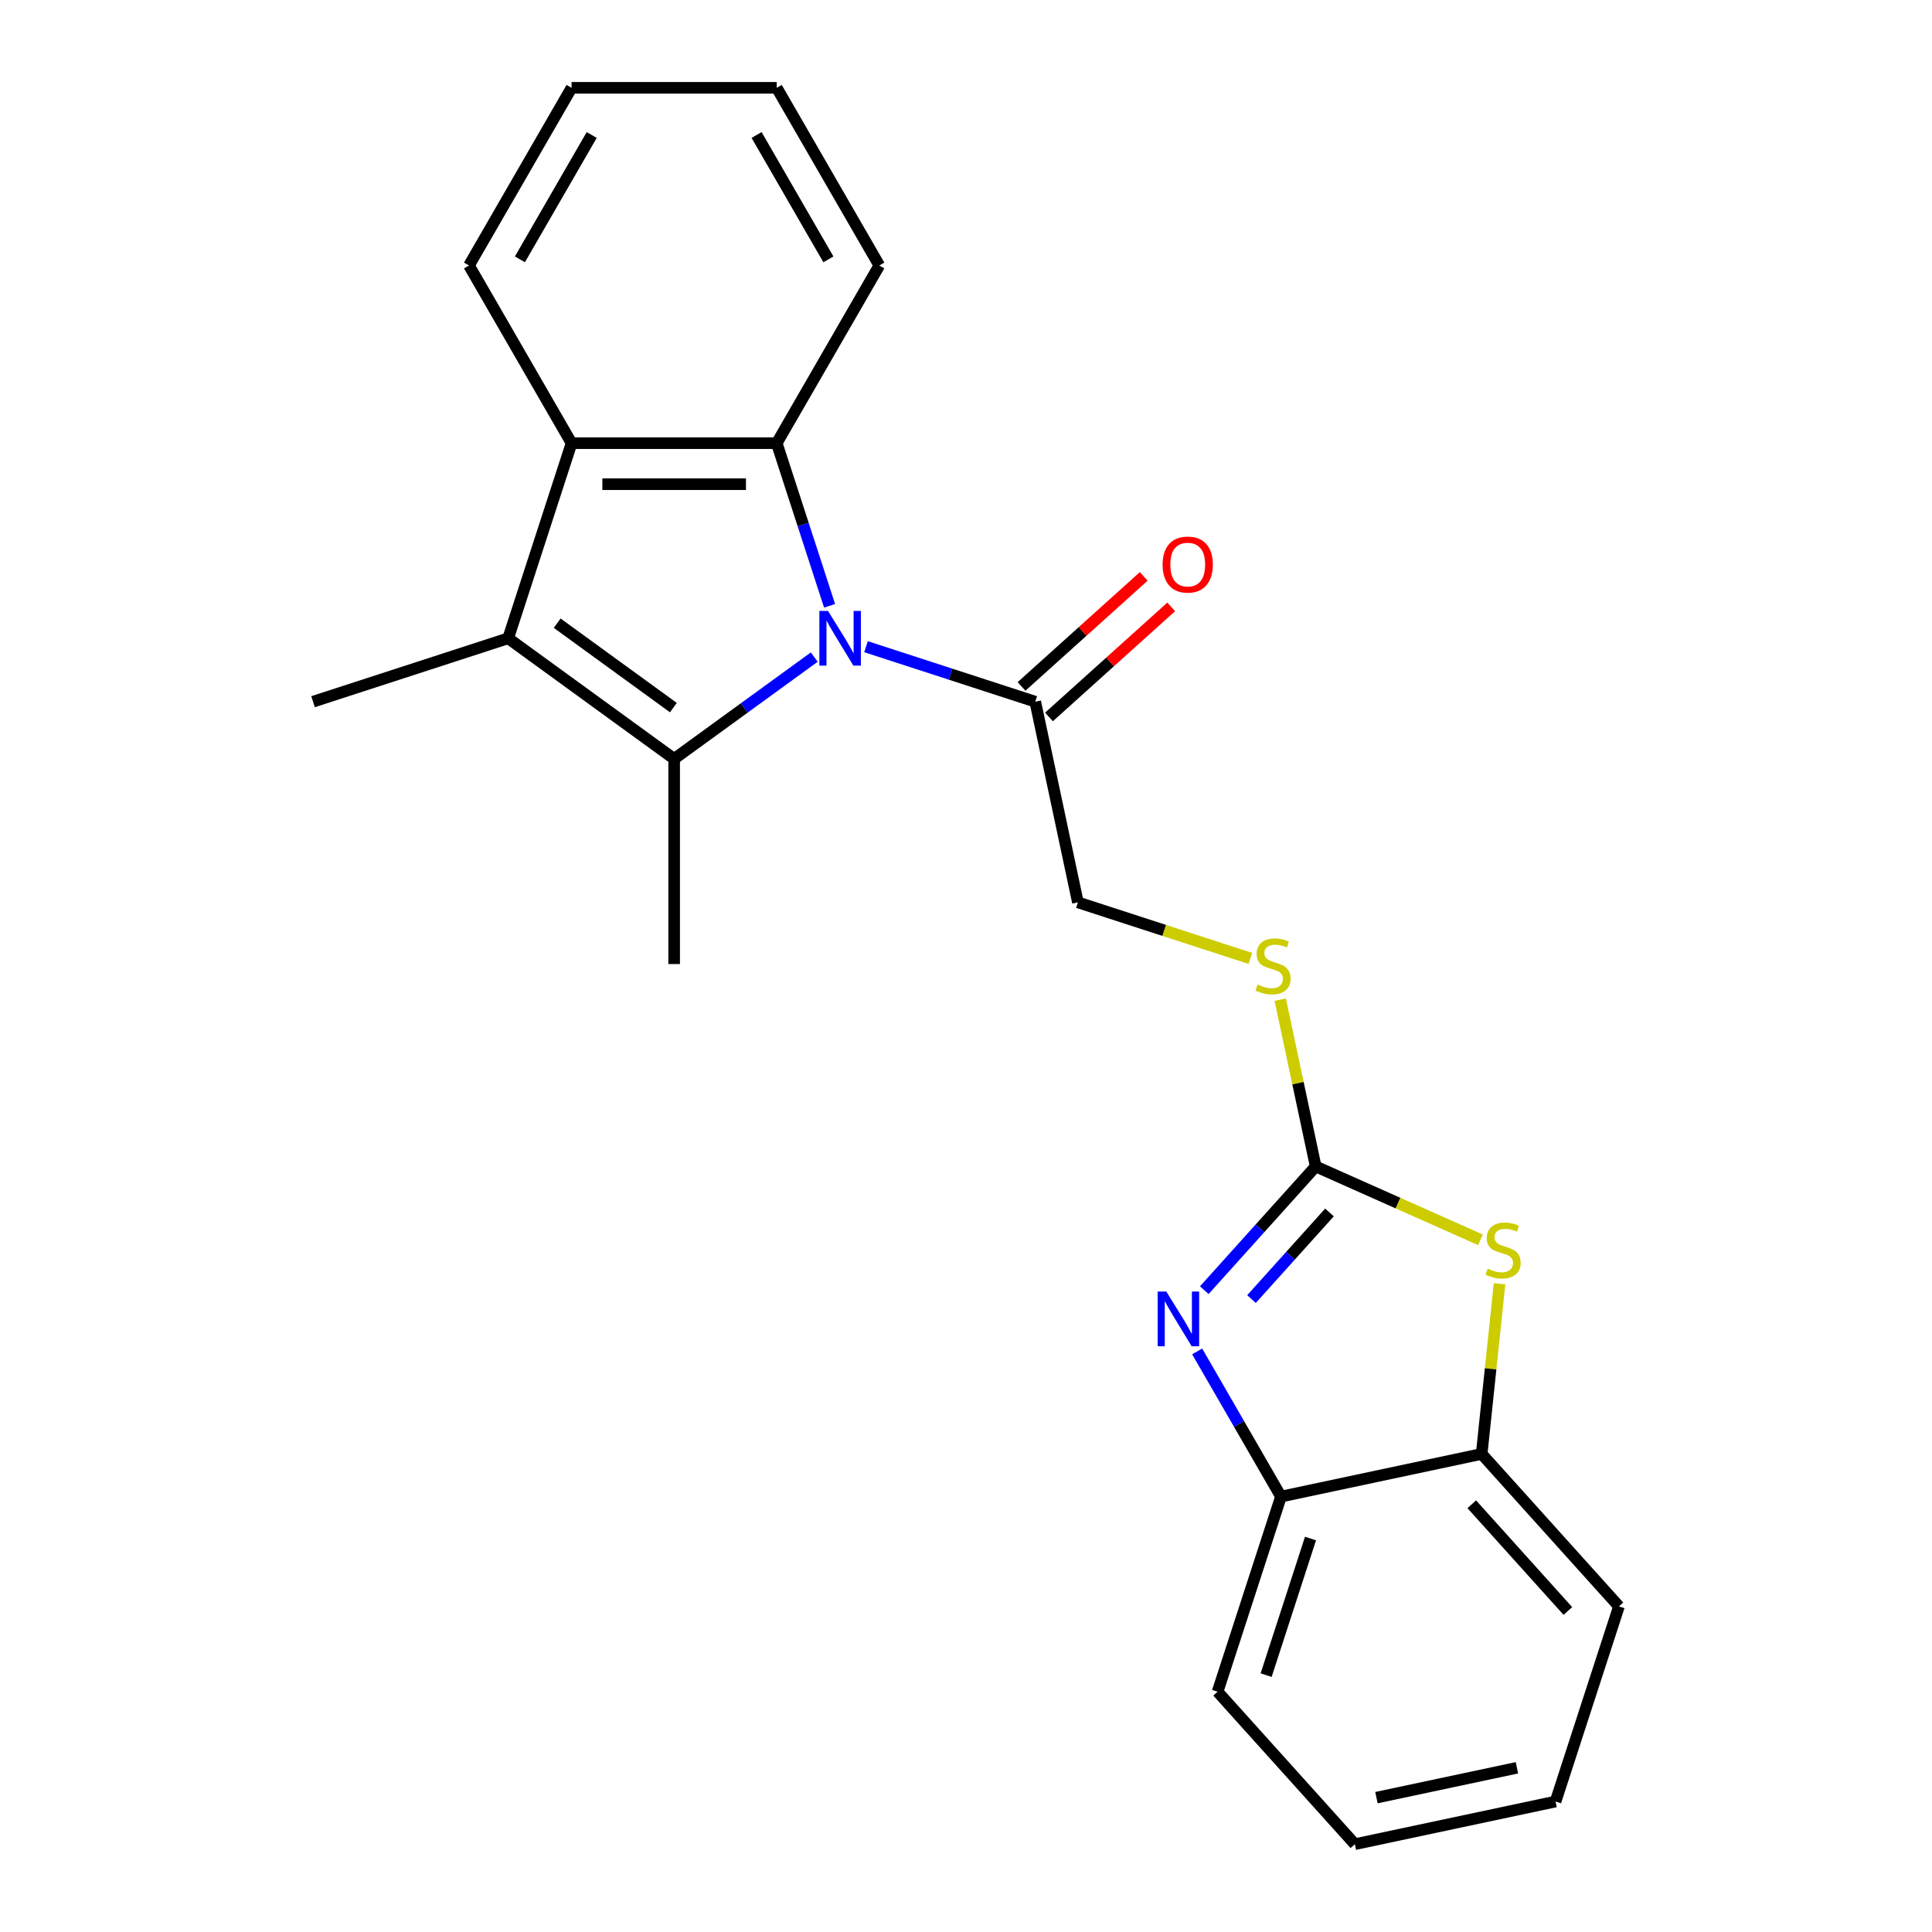 <?xml version='1.0' encoding='iso-8859-1'?>
<svg version='1.1' baseProfile='full'
              xmlns='http://www.w3.org/2000/svg'
                      xmlns:rdkit='http://www.rdkit.org/xml'
                      xmlns:xlink='http://www.w3.org/1999/xlink'
                  xml:space='preserve'
width='1000px' height='1000px' viewBox='0 0 1000 1000'>
<!-- END OF HEADER -->
<rect style='opacity:1.0;fill:#FFFFFF;stroke:none' width='1000' height='1000' x='0' y='0'> </rect>
<path class='bond-0' d='M 421.457,340.111 L 385.198,366.455' style='fill:none;fill-rule:evenodd;stroke:#0000FF;stroke-width:6px;stroke-linecap:butt;stroke-linejoin:miter;stroke-opacity:1' />
<path class='bond-0' d='M 385.198,366.455 L 348.94,392.798' style='fill:none;fill-rule:evenodd;stroke:#000000;stroke-width:6px;stroke-linecap:butt;stroke-linejoin:miter;stroke-opacity:1' />
<path class='bond-2' d='M 429.388,313.565 L 415.712,271.475' style='fill:none;fill-rule:evenodd;stroke:#0000FF;stroke-width:6px;stroke-linecap:butt;stroke-linejoin:miter;stroke-opacity:1' />
<path class='bond-2' d='M 415.712,271.475 L 402.036,229.385' style='fill:none;fill-rule:evenodd;stroke:#000000;stroke-width:6px;stroke-linecap:butt;stroke-linejoin:miter;stroke-opacity:1' />
<path class='bond-7' d='M 448.246,334.732 L 492.046,348.963' style='fill:none;fill-rule:evenodd;stroke:#0000FF;stroke-width:6px;stroke-linecap:butt;stroke-linejoin:miter;stroke-opacity:1' />
<path class='bond-7' d='M 492.046,348.963 L 535.846,363.195' style='fill:none;fill-rule:evenodd;stroke:#000000;stroke-width:6px;stroke-linecap:butt;stroke-linejoin:miter;stroke-opacity:1' />
<path class='bond-1' d='M 348.94,392.798 L 263.029,330.38' style='fill:none;fill-rule:evenodd;stroke:#000000;stroke-width:6px;stroke-linecap:butt;stroke-linejoin:miter;stroke-opacity:1' />
<path class='bond-1' d='M 348.537,366.253 L 288.399,322.56' style='fill:none;fill-rule:evenodd;stroke:#000000;stroke-width:6px;stroke-linecap:butt;stroke-linejoin:miter;stroke-opacity:1' />
<path class='bond-13' d='M 348.94,392.798 L 348.94,498.99' style='fill:none;fill-rule:evenodd;stroke:#000000;stroke-width:6px;stroke-linecap:butt;stroke-linejoin:miter;stroke-opacity:1' />
<path class='bond-14' d='M 263.029,330.38 L 162.034,363.195' style='fill:none;fill-rule:evenodd;stroke:#000000;stroke-width:6px;stroke-linecap:butt;stroke-linejoin:miter;stroke-opacity:1' />
<path class='bond-23' d='M 263.029,330.38 L 295.844,229.385' style='fill:none;fill-rule:evenodd;stroke:#000000;stroke-width:6px;stroke-linecap:butt;stroke-linejoin:miter;stroke-opacity:1' />
<path class='bond-5' d='M 402.036,229.385 L 295.844,229.385' style='fill:none;fill-rule:evenodd;stroke:#000000;stroke-width:6px;stroke-linecap:butt;stroke-linejoin:miter;stroke-opacity:1' />
<path class='bond-5' d='M 386.107,250.623 L 311.773,250.623' style='fill:none;fill-rule:evenodd;stroke:#000000;stroke-width:6px;stroke-linecap:butt;stroke-linejoin:miter;stroke-opacity:1' />
<path class='bond-15' d='M 402.036,229.385 L 455.132,137.42' style='fill:none;fill-rule:evenodd;stroke:#000000;stroke-width:6px;stroke-linecap:butt;stroke-linejoin:miter;stroke-opacity:1' />
<path class='bond-3' d='M 680.998,603.753 L 671.822,560.585' style='fill:none;fill-rule:evenodd;stroke:#000000;stroke-width:6px;stroke-linecap:butt;stroke-linejoin:miter;stroke-opacity:1' />
<path class='bond-3' d='M 671.822,560.585 L 662.647,517.416' style='fill:none;fill-rule:evenodd;stroke:#CCCC00;stroke-width:6px;stroke-linecap:butt;stroke-linejoin:miter;stroke-opacity:1' />
<path class='bond-4' d='M 680.998,603.753 L 652.167,635.773' style='fill:none;fill-rule:evenodd;stroke:#000000;stroke-width:6px;stroke-linecap:butt;stroke-linejoin:miter;stroke-opacity:1' />
<path class='bond-4' d='M 652.167,635.773 L 623.337,667.793' style='fill:none;fill-rule:evenodd;stroke:#0000FF;stroke-width:6px;stroke-linecap:butt;stroke-linejoin:miter;stroke-opacity:1' />
<path class='bond-4' d='M 688.132,627.57 L 667.951,649.984' style='fill:none;fill-rule:evenodd;stroke:#000000;stroke-width:6px;stroke-linecap:butt;stroke-linejoin:miter;stroke-opacity:1' />
<path class='bond-4' d='M 667.951,649.984 L 647.769,672.398' style='fill:none;fill-rule:evenodd;stroke:#0000FF;stroke-width:6px;stroke-linecap:butt;stroke-linejoin:miter;stroke-opacity:1' />
<path class='bond-6' d='M 680.998,603.753 L 723.636,622.737' style='fill:none;fill-rule:evenodd;stroke:#000000;stroke-width:6px;stroke-linecap:butt;stroke-linejoin:miter;stroke-opacity:1' />
<path class='bond-6' d='M 723.636,622.737 L 766.275,641.721' style='fill:none;fill-rule:evenodd;stroke:#CCCC00;stroke-width:6px;stroke-linecap:butt;stroke-linejoin:miter;stroke-opacity:1' />
<path class='bond-8' d='M 619.65,699.484 L 641.344,737.059' style='fill:none;fill-rule:evenodd;stroke:#0000FF;stroke-width:6px;stroke-linecap:butt;stroke-linejoin:miter;stroke-opacity:1' />
<path class='bond-8' d='M 641.344,737.059 L 663.038,774.635' style='fill:none;fill-rule:evenodd;stroke:#000000;stroke-width:6px;stroke-linecap:butt;stroke-linejoin:miter;stroke-opacity:1' />
<path class='bond-16' d='M 295.844,229.385 L 242.748,137.42' style='fill:none;fill-rule:evenodd;stroke:#000000;stroke-width:6px;stroke-linecap:butt;stroke-linejoin:miter;stroke-opacity:1' />
<path class='bond-9' d='M 776.167,664.48 L 771.538,708.518' style='fill:none;fill-rule:evenodd;stroke:#CCCC00;stroke-width:6px;stroke-linecap:butt;stroke-linejoin:miter;stroke-opacity:1' />
<path class='bond-9' d='M 771.538,708.518 L 766.909,752.556' style='fill:none;fill-rule:evenodd;stroke:#000000;stroke-width:6px;stroke-linecap:butt;stroke-linejoin:miter;stroke-opacity:1' />
<path class='bond-11' d='M 535.846,363.195 L 557.925,467.066' style='fill:none;fill-rule:evenodd;stroke:#000000;stroke-width:6px;stroke-linecap:butt;stroke-linejoin:miter;stroke-opacity:1' />
<path class='bond-12' d='M 542.952,371.086 L 574.583,342.606' style='fill:none;fill-rule:evenodd;stroke:#000000;stroke-width:6px;stroke-linecap:butt;stroke-linejoin:miter;stroke-opacity:1' />
<path class='bond-12' d='M 574.583,342.606 L 606.213,314.126' style='fill:none;fill-rule:evenodd;stroke:#FF0000;stroke-width:6px;stroke-linecap:butt;stroke-linejoin:miter;stroke-opacity:1' />
<path class='bond-12' d='M 528.741,355.303 L 560.371,326.823' style='fill:none;fill-rule:evenodd;stroke:#000000;stroke-width:6px;stroke-linecap:butt;stroke-linejoin:miter;stroke-opacity:1' />
<path class='bond-12' d='M 560.371,326.823 L 592.002,298.342' style='fill:none;fill-rule:evenodd;stroke:#FF0000;stroke-width:6px;stroke-linecap:butt;stroke-linejoin:miter;stroke-opacity:1' />
<path class='bond-17' d='M 663.038,774.635 L 630.223,875.629' style='fill:none;fill-rule:evenodd;stroke:#000000;stroke-width:6px;stroke-linecap:butt;stroke-linejoin:miter;stroke-opacity:1' />
<path class='bond-17' d='M 678.314,796.347 L 655.344,867.043' style='fill:none;fill-rule:evenodd;stroke:#000000;stroke-width:6px;stroke-linecap:butt;stroke-linejoin:miter;stroke-opacity:1' />
<path class='bond-25' d='M 663.038,774.635 L 766.909,752.556' style='fill:none;fill-rule:evenodd;stroke:#000000;stroke-width:6px;stroke-linecap:butt;stroke-linejoin:miter;stroke-opacity:1' />
<path class='bond-18' d='M 766.909,752.556 L 837.966,831.472' style='fill:none;fill-rule:evenodd;stroke:#000000;stroke-width:6px;stroke-linecap:butt;stroke-linejoin:miter;stroke-opacity:1' />
<path class='bond-18' d='M 761.785,778.605 L 811.524,833.846' style='fill:none;fill-rule:evenodd;stroke:#000000;stroke-width:6px;stroke-linecap:butt;stroke-linejoin:miter;stroke-opacity:1' />
<path class='bond-10' d='M 647.185,496.069 L 602.555,481.568' style='fill:none;fill-rule:evenodd;stroke:#CCCC00;stroke-width:6px;stroke-linecap:butt;stroke-linejoin:miter;stroke-opacity:1' />
<path class='bond-10' d='M 602.555,481.568 L 557.925,467.066' style='fill:none;fill-rule:evenodd;stroke:#000000;stroke-width:6px;stroke-linecap:butt;stroke-linejoin:miter;stroke-opacity:1' />
<path class='bond-19' d='M 455.132,137.42 L 402.036,45.455' style='fill:none;fill-rule:evenodd;stroke:#000000;stroke-width:6px;stroke-linecap:butt;stroke-linejoin:miter;stroke-opacity:1' />
<path class='bond-19' d='M 428.775,134.244 L 391.608,69.868' style='fill:none;fill-rule:evenodd;stroke:#000000;stroke-width:6px;stroke-linecap:butt;stroke-linejoin:miter;stroke-opacity:1' />
<path class='bond-24' d='M 242.748,137.42 L 295.844,45.455' style='fill:none;fill-rule:evenodd;stroke:#000000;stroke-width:6px;stroke-linecap:butt;stroke-linejoin:miter;stroke-opacity:1' />
<path class='bond-24' d='M 269.105,134.244 L 306.273,69.868' style='fill:none;fill-rule:evenodd;stroke:#000000;stroke-width:6px;stroke-linecap:butt;stroke-linejoin:miter;stroke-opacity:1' />
<path class='bond-21' d='M 630.223,875.629 L 701.279,954.545' style='fill:none;fill-rule:evenodd;stroke:#000000;stroke-width:6px;stroke-linecap:butt;stroke-linejoin:miter;stroke-opacity:1' />
<path class='bond-22' d='M 837.966,831.472 L 805.151,932.467' style='fill:none;fill-rule:evenodd;stroke:#000000;stroke-width:6px;stroke-linecap:butt;stroke-linejoin:miter;stroke-opacity:1' />
<path class='bond-20' d='M 402.036,45.455 L 295.844,45.455' style='fill:none;fill-rule:evenodd;stroke:#000000;stroke-width:6px;stroke-linecap:butt;stroke-linejoin:miter;stroke-opacity:1' />
<path class='bond-26' d='M 701.279,954.545 L 805.151,932.467' style='fill:none;fill-rule:evenodd;stroke:#000000;stroke-width:6px;stroke-linecap:butt;stroke-linejoin:miter;stroke-opacity:1' />
<path class='bond-26' d='M 712.444,930.459 L 785.154,915.004' style='fill:none;fill-rule:evenodd;stroke:#000000;stroke-width:6px;stroke-linecap:butt;stroke-linejoin:miter;stroke-opacity:1' />
<path  class='atom-0' d='M 428.591 316.22
L 437.871 331.22
Q 438.791 332.7, 440.271 335.38
Q 441.751 338.06, 441.831 338.22
L 441.831 316.22
L 445.591 316.22
L 445.591 344.54
L 441.711 344.54
L 431.751 328.14
Q 430.591 326.22, 429.351 324.02
Q 428.151 321.82, 427.791 321.14
L 427.791 344.54
L 424.111 344.54
L 424.111 316.22
L 428.591 316.22
' fill='#0000FF'/>
<path  class='atom-5' d='M 603.682 668.509
L 612.962 683.509
Q 613.882 684.989, 615.362 687.669
Q 616.842 690.349, 616.922 690.509
L 616.922 668.509
L 620.682 668.509
L 620.682 696.829
L 616.802 696.829
L 606.842 680.429
Q 605.682 678.509, 604.442 676.309
Q 603.242 674.109, 602.882 673.429
L 602.882 696.829
L 599.202 696.829
L 599.202 668.509
L 603.682 668.509
' fill='#0000FF'/>
<path  class='atom-7' d='M 770.01 656.665
Q 770.33 656.785, 771.65 657.345
Q 772.97 657.905, 774.41 658.265
Q 775.89 658.585, 777.33 658.585
Q 780.01 658.585, 781.57 657.305
Q 783.13 655.985, 783.13 653.705
Q 783.13 652.145, 782.33 651.185
Q 781.57 650.225, 780.37 649.705
Q 779.17 649.185, 777.17 648.585
Q 774.65 647.825, 773.13 647.105
Q 771.65 646.385, 770.57 644.865
Q 769.53 643.345, 769.53 640.785
Q 769.53 637.225, 771.93 635.025
Q 774.37 632.825, 779.17 632.825
Q 782.45 632.825, 786.17 634.385
L 785.25 637.465
Q 781.85 636.065, 779.29 636.065
Q 776.53 636.065, 775.01 637.225
Q 773.49 638.345, 773.53 640.305
Q 773.53 641.825, 774.29 642.745
Q 775.09 643.665, 776.21 644.185
Q 777.37 644.705, 779.29 645.305
Q 781.85 646.105, 783.37 646.905
Q 784.89 647.705, 785.97 649.345
Q 787.09 650.945, 787.09 653.705
Q 787.09 657.625, 784.45 659.745
Q 781.85 661.825, 777.49 661.825
Q 774.97 661.825, 773.05 661.265
Q 771.17 660.745, 768.93 659.825
L 770.01 656.665
' fill='#CCCC00'/>
<path  class='atom-11' d='M 650.92 509.602
Q 651.24 509.722, 652.56 510.282
Q 653.88 510.842, 655.32 511.202
Q 656.8 511.522, 658.24 511.522
Q 660.92 511.522, 662.48 510.242
Q 664.04 508.922, 664.04 506.642
Q 664.04 505.082, 663.24 504.122
Q 662.48 503.162, 661.28 502.642
Q 660.08 502.122, 658.08 501.522
Q 655.56 500.762, 654.04 500.042
Q 652.56 499.322, 651.48 497.802
Q 650.44 496.282, 650.44 493.722
Q 650.44 490.162, 652.84 487.962
Q 655.28 485.762, 660.08 485.762
Q 663.36 485.762, 667.08 487.322
L 666.16 490.402
Q 662.76 489.002, 660.2 489.002
Q 657.44 489.002, 655.92 490.162
Q 654.4 491.282, 654.44 493.242
Q 654.44 494.762, 655.2 495.682
Q 656 496.602, 657.12 497.122
Q 658.28 497.642, 660.2 498.242
Q 662.76 499.042, 664.28 499.842
Q 665.8 500.642, 666.88 502.282
Q 668 503.882, 668 506.642
Q 668 510.562, 665.36 512.682
Q 662.76 514.762, 658.4 514.762
Q 655.88 514.762, 653.96 514.202
Q 652.08 513.682, 649.84 512.762
L 650.92 509.602
' fill='#CCCC00'/>
<path  class='atom-13' d='M 601.762 292.218
Q 601.762 285.418, 605.122 281.618
Q 608.482 277.818, 614.762 277.818
Q 621.042 277.818, 624.402 281.618
Q 627.762 285.418, 627.762 292.218
Q 627.762 299.098, 624.362 303.018
Q 620.962 306.898, 614.762 306.898
Q 608.522 306.898, 605.122 303.018
Q 601.762 299.138, 601.762 292.218
M 614.762 303.698
Q 619.082 303.698, 621.402 300.818
Q 623.762 297.898, 623.762 292.218
Q 623.762 286.658, 621.402 283.858
Q 619.082 281.018, 614.762 281.018
Q 610.442 281.018, 608.082 283.818
Q 605.762 286.618, 605.762 292.218
Q 605.762 297.938, 608.082 300.818
Q 610.442 303.698, 614.762 303.698
' fill='#FF0000'/>
</svg>
